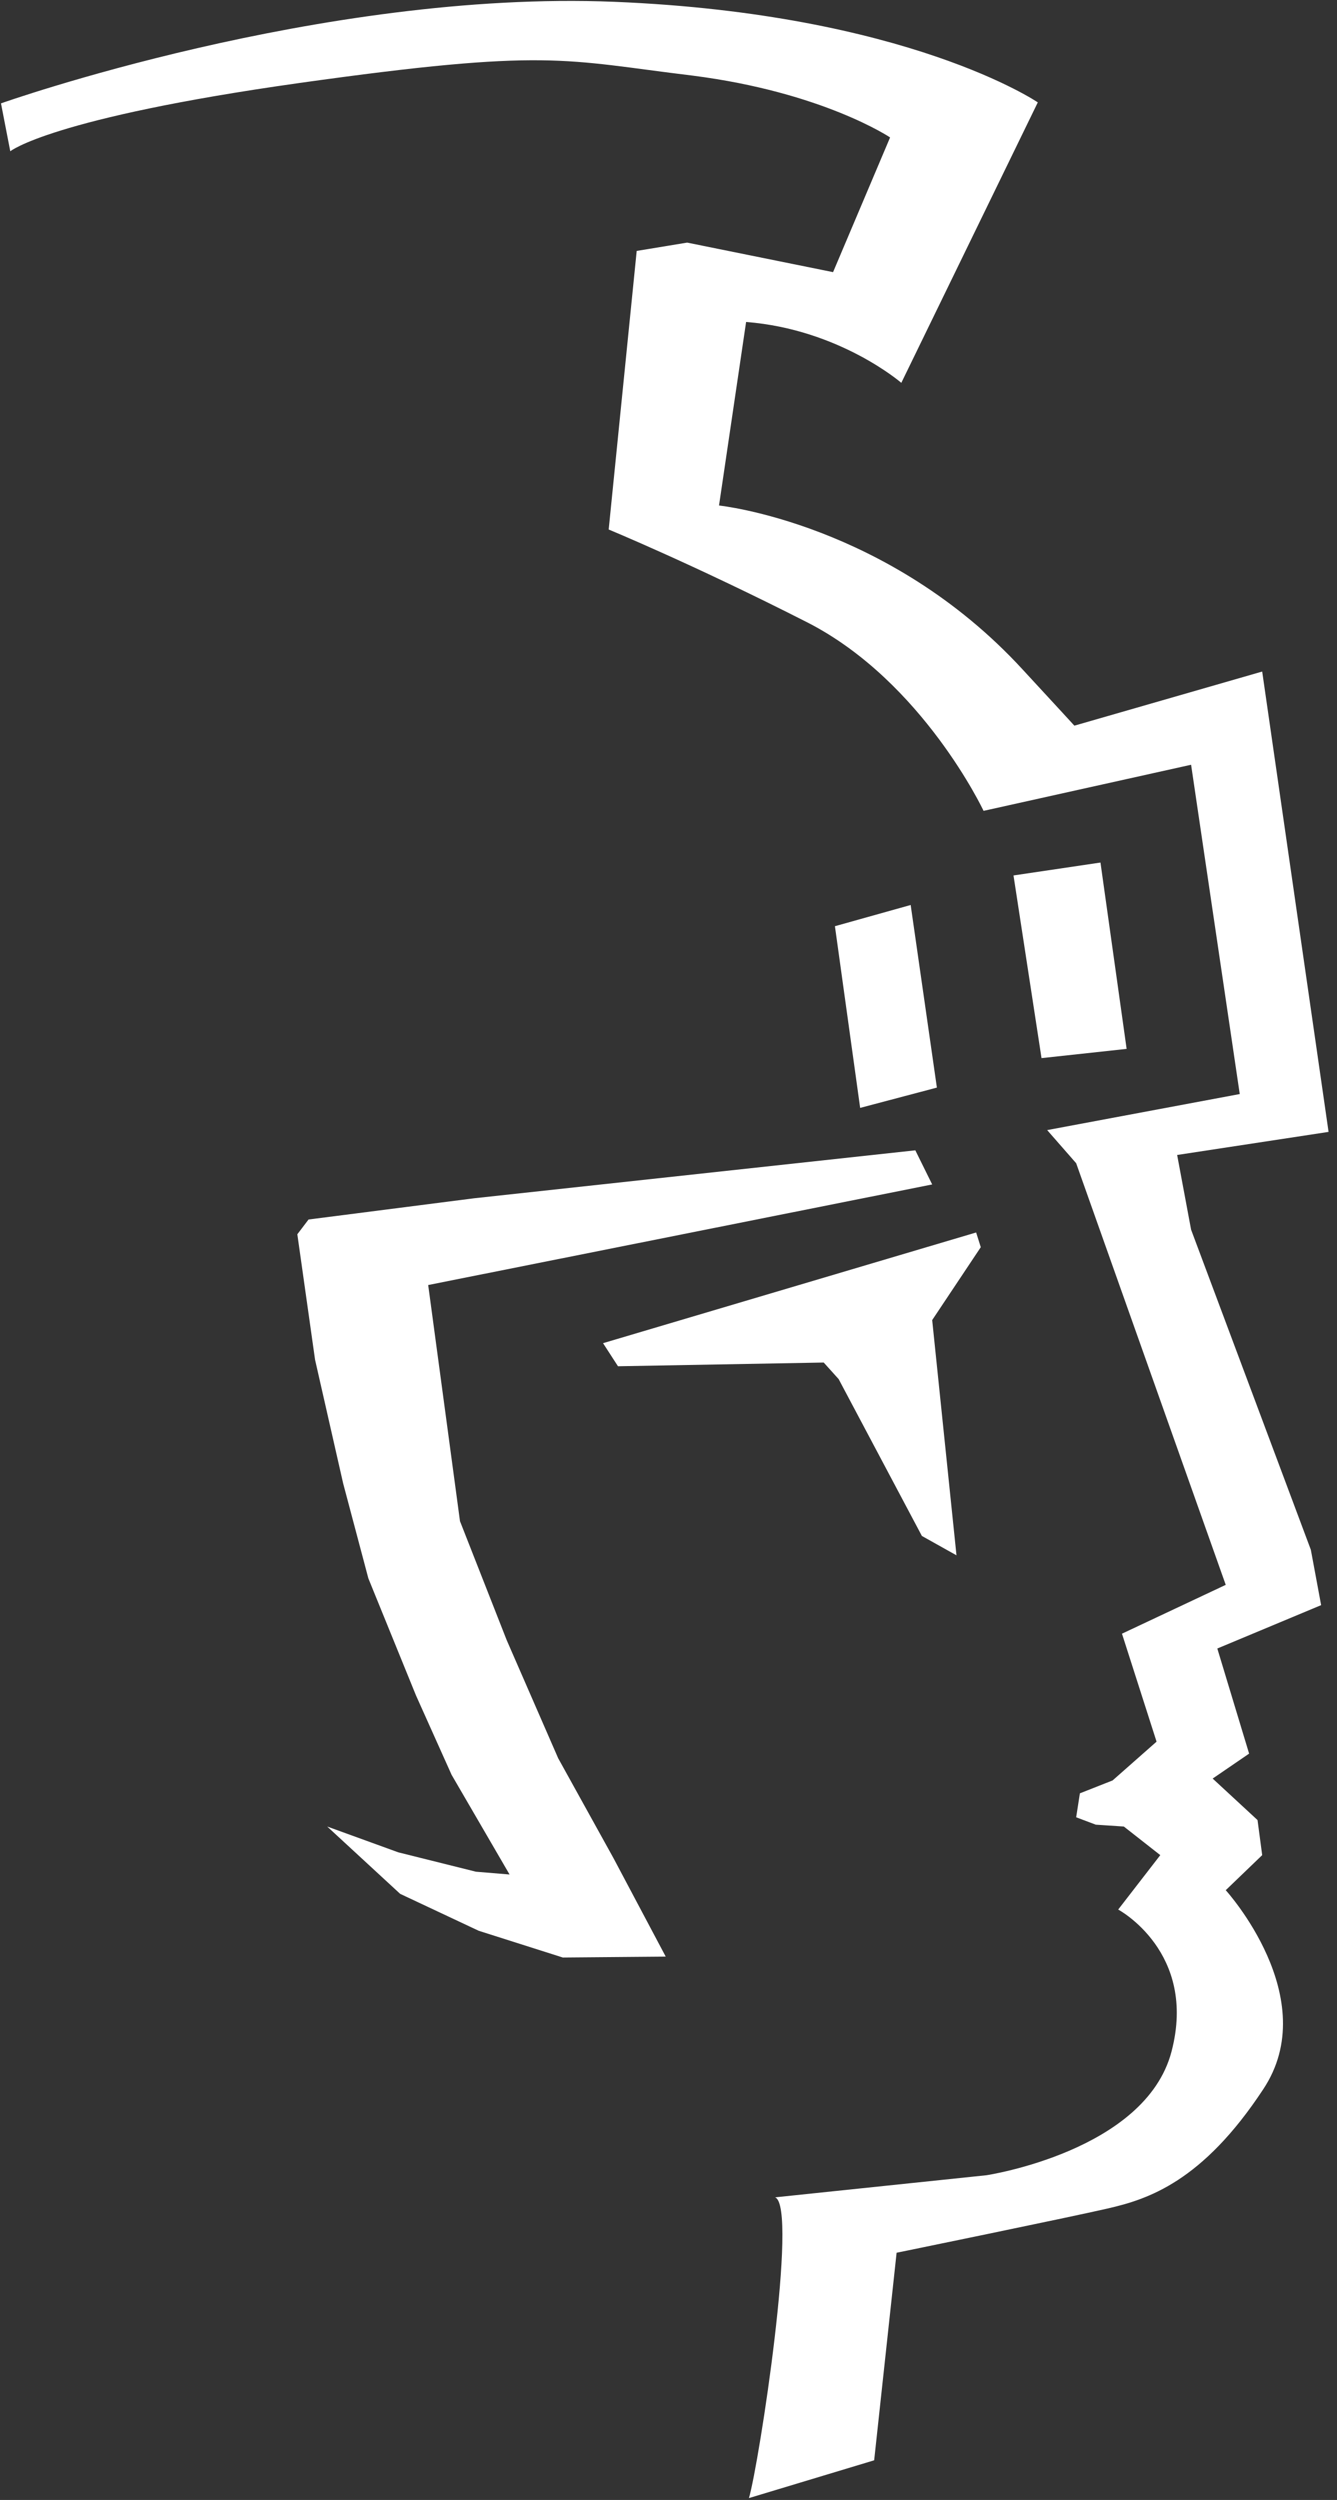 <svg width="23" height="43" viewBox="0 0 23 43" xmlns="http://www.w3.org/2000/svg"><rect x="0" y="0" width="23" height="43" fill="#333333" stroke="none"/><title>logo</title><g fill="#FFF"><path d="M11.452 33.654l-1.77.016-1.447-.46-1.351-.635-1.255-1.158 1.223.444 1.335.333.579.048-.997-1.714-.612-1.364-.82-2.015-.434-1.635-.483-2.126-.305-2.158.193-.254 2.847-.365 7.591-.825.29.587-8.67 1.73.547 4.062.804 2.047.885 2.03.949 1.714z"/><path d="M10.631 23.5l3.539-.064.257.285 1.432 2.698.595.333-.418-4.046.836-1.254-.08-.253-6.418 1.904zm7.286-5.3l1.464-.159-.45-3.205-1.496.222zm-3.12.856l1.32-.349-.451-3.141-1.303.365z"/><path d="M.177 2.602s.692-.571 4.97-1.174c4.294-.603 4.536-.397 6.771-.127 2.236.286 3.394 1.063 3.394 1.063l-.981 2.317-2.51-.508-.868.143-.482 4.792s1.463.603 3.426 1.602c1.978 1.016 3.023 3.237 3.023 3.237l3.57-.793.837 5.664-3.313.62.499.57 2.573 7.252-1.785.84.595 1.857-.756.667-.563.222-.064.412.337.127.483.032.627.492-.724.936s1.367.73.917 2.444c-.45 1.713-3.184 2.126-3.184 2.126l-3.635.38c.402.16-.274 4.57-.45 5.173l2.154-.65.386-3.57s2.944-.603 3.635-.762c.692-.159 1.625-.46 2.67-2.047 1.046-1.57-.643-3.427-.643-3.427l.627-.603-.08-.603-.772-.714.627-.429-.547-1.808 1.786-.746-.177-.952-2.06-5.506-.24-1.285 2.605-.397-1.142-7.918-3.249.936s1.448 1.54-.868-.967c-2.316-2.523-5.227-2.825-5.227-2.825l.466-3.157c1.608.127 2.67 1.047 2.67 1.047l2.348-4.824S15.617.238 10.567.031C5.517-.174.017 1.778.017 1.778l.16.825z"/></g></svg>